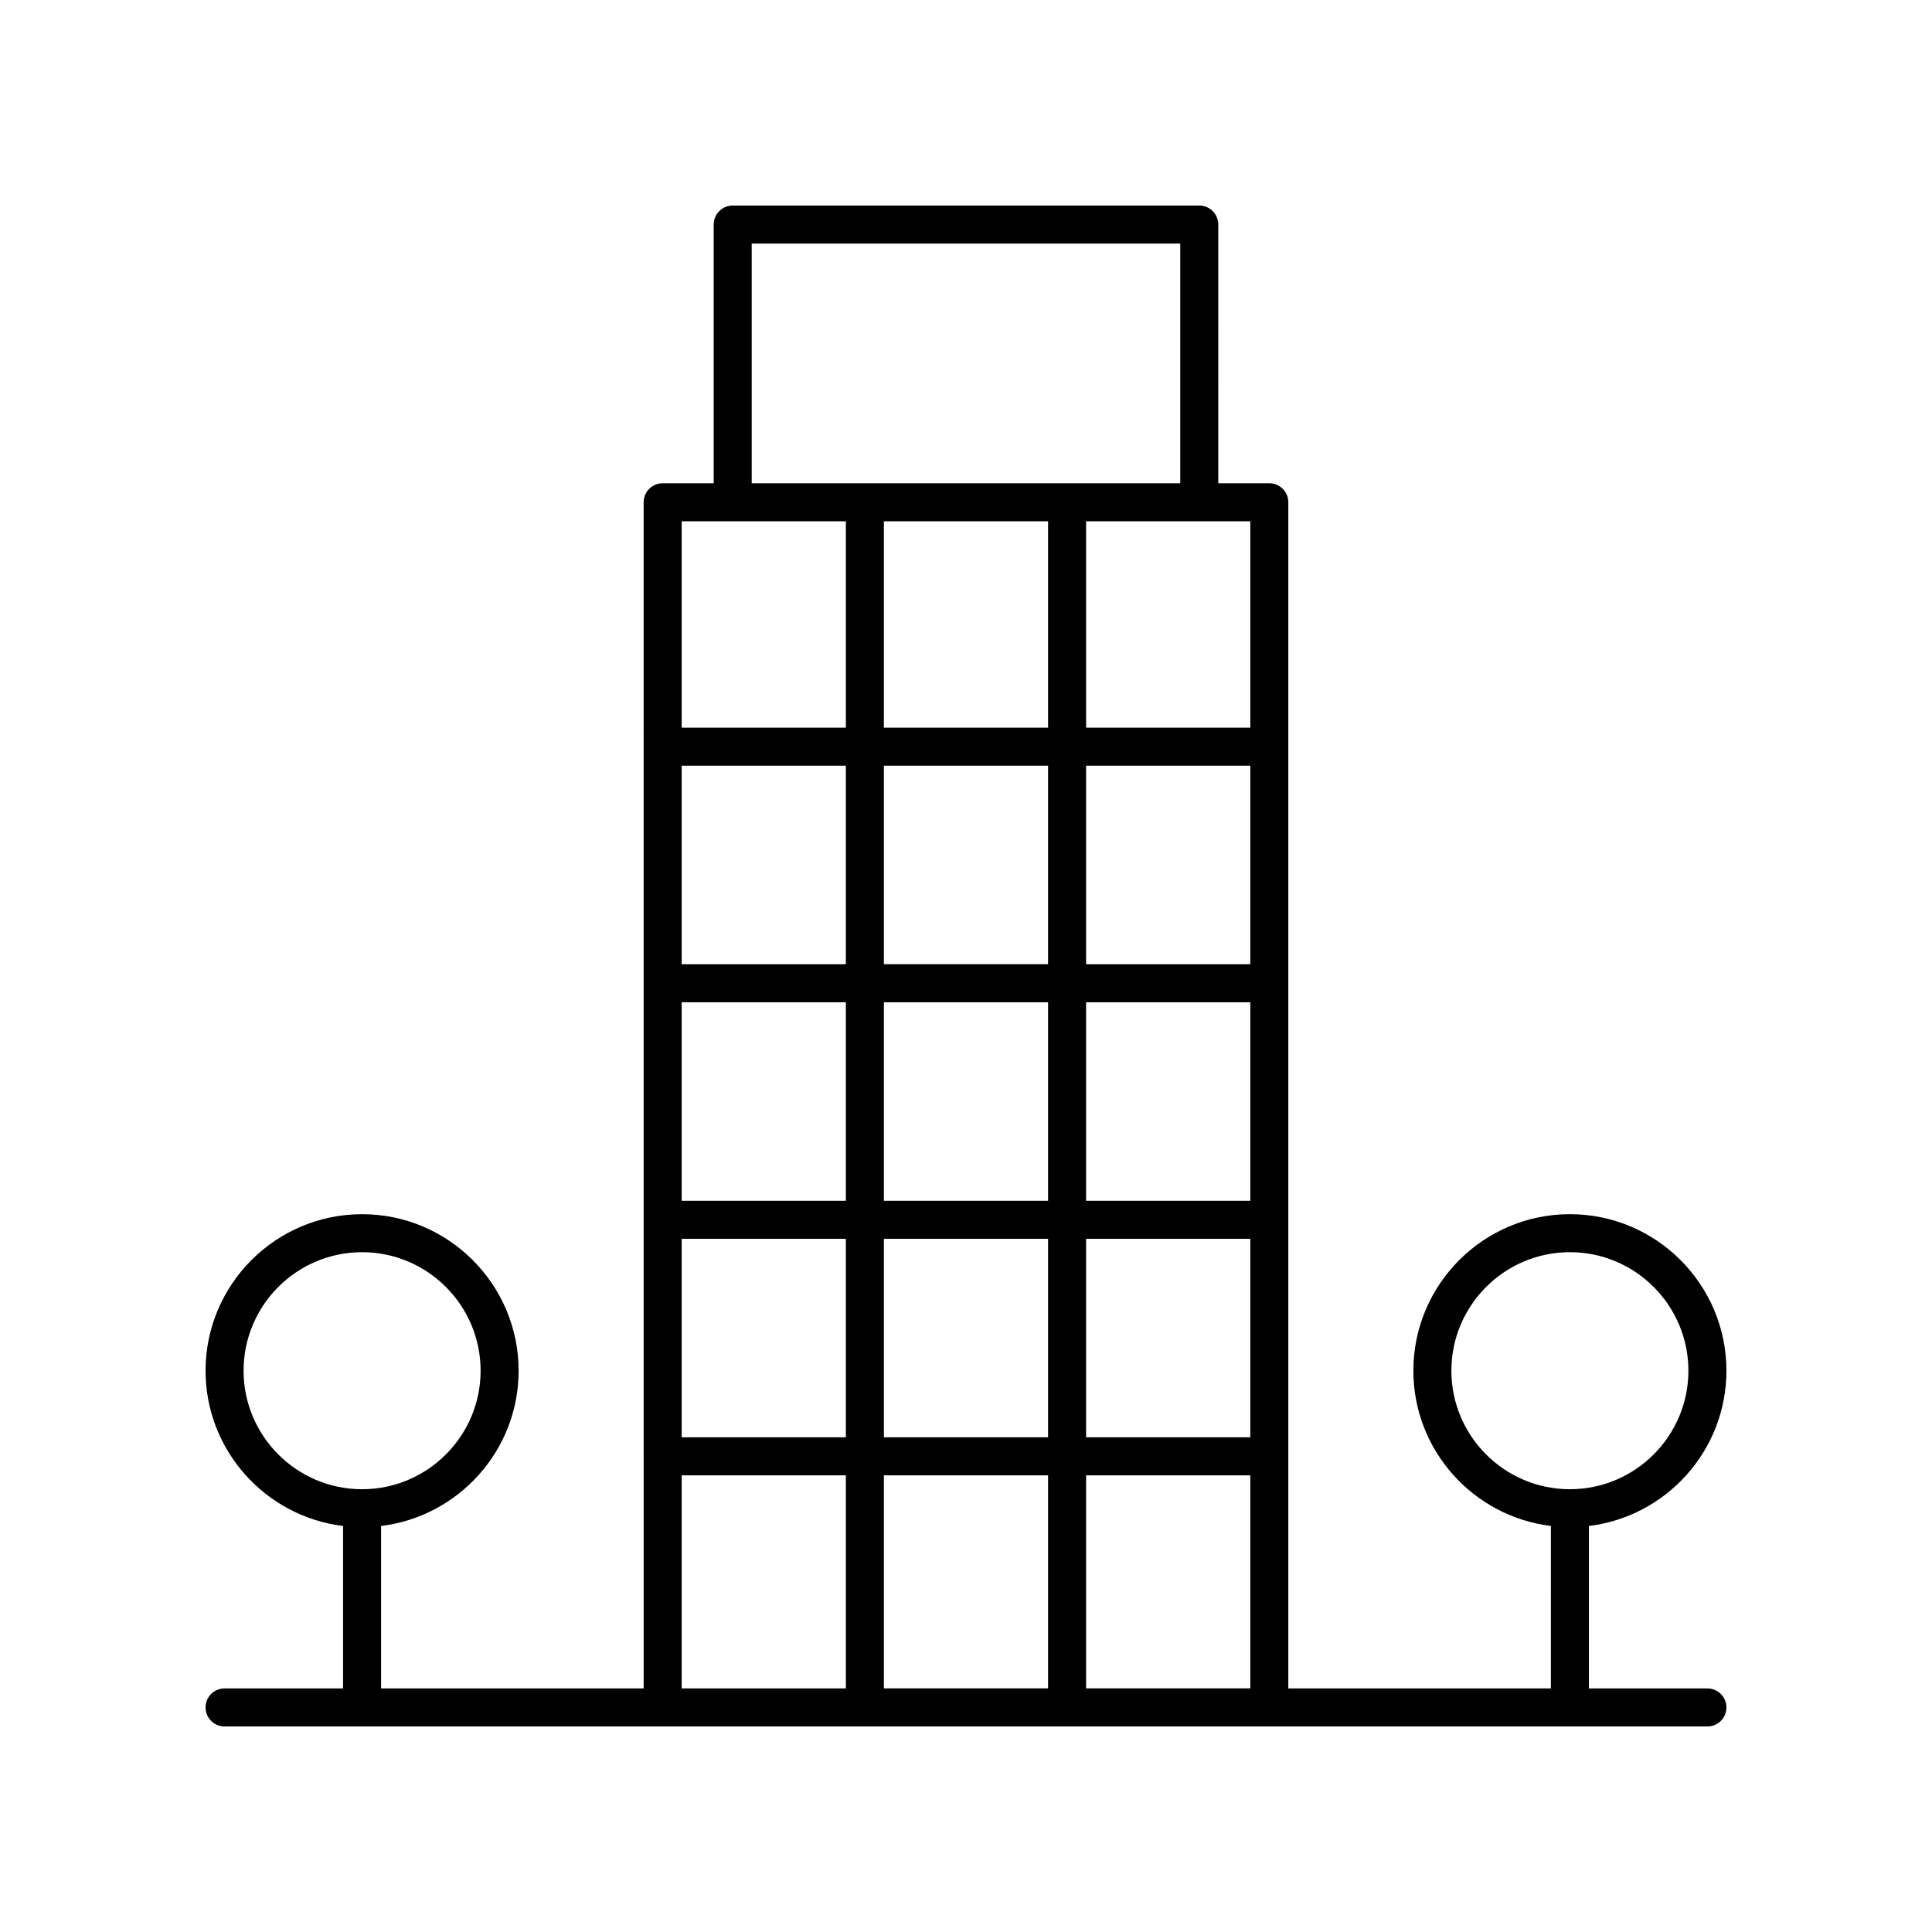 <?xml version="1.0" encoding="UTF-8"?>
<!-- Uploaded to: SVG Repo, www.svgrepo.com, Generator: SVG Repo Mixer Tools -->
<svg fill="#000000" width="800px" height="800px" version="1.1" viewBox="144 144 512 512" xmlns="http://www.w3.org/2000/svg">
 <path d="m601.52 507.25c0-22.875-18.609-41.48-41.48-41.48-22.875 0-41.484 18.609-41.484 41.48 0 21.164 15.945 38.648 36.449 41.148l-0.004 43.047h-69.586v-314.34c0-2.785-2.254-5.039-5.039-5.039h-13.52l0.004-68.555c0-2.785-2.254-5.039-5.039-5.039l-123.65 0.004c-2.785 0-5.039 2.254-5.039 5.039v68.555h-13.52c-2.785 0-5.039 2.254-5.039 5.039l0.004 314.34h-69.586v-43.047c20.5-2.5 36.449-19.984 36.449-41.148 0-22.875-18.613-41.48-41.484-41.48-22.875 0-41.48 18.605-41.48 41.48 0 21.164 15.941 38.648 36.441 41.148v43.047h-31.406c-2.785 0-5.039 2.254-5.039 5.039s2.254 5.039 5.039 5.039h392.97c2.785 0 5.039-2.254 5.039-5.039s-2.254-5.039-5.039-5.039h-31.406v-43.047c20.504-2.5 36.445-19.984 36.445-41.148zm-392.97 0c0-17.32 14.086-31.406 31.406-31.406 17.32 0 31.41 14.086 31.41 31.406s-14.09 31.41-31.41 31.41c-17.32 0-31.406-14.09-31.406-31.41zm213.2-225.11v54.699h-43.512v-54.699zm0 64.777v52.613h-43.512v-52.613zm-97.102 62.691h43.512v52.609h-43.512zm53.59 0h43.512v52.609h-43.512zm53.59 0h43.512v52.609h-43.512zm43.512 62.684v52.609h-43.512v-52.609zm0-72.762h-43.512v-52.613h43.512zm-107.18 0h-43.512v-52.613h43.512zm-43.512 72.762h43.512v52.609h-43.512zm53.59 0h43.512v52.609h-43.512zm43.512 62.688v56.461h-43.512v-56.461zm10.078 0h43.512v56.461h-43.512zm43.512-198.14h-43.512v-54.699h43.512zm-132.13-128.29h113.57v63.516h-113.57zm24.953 73.594v54.699h-43.512v-54.699zm-43.512 252.84h43.512l0.004 56.461h-43.512zm203.98-27.734c0-17.32 14.09-31.406 31.41-31.406 17.316 0 31.402 14.086 31.402 31.406s-14.086 31.41-31.406 31.41c-17.316 0-31.406-14.09-31.406-31.41z"/>
</svg>
